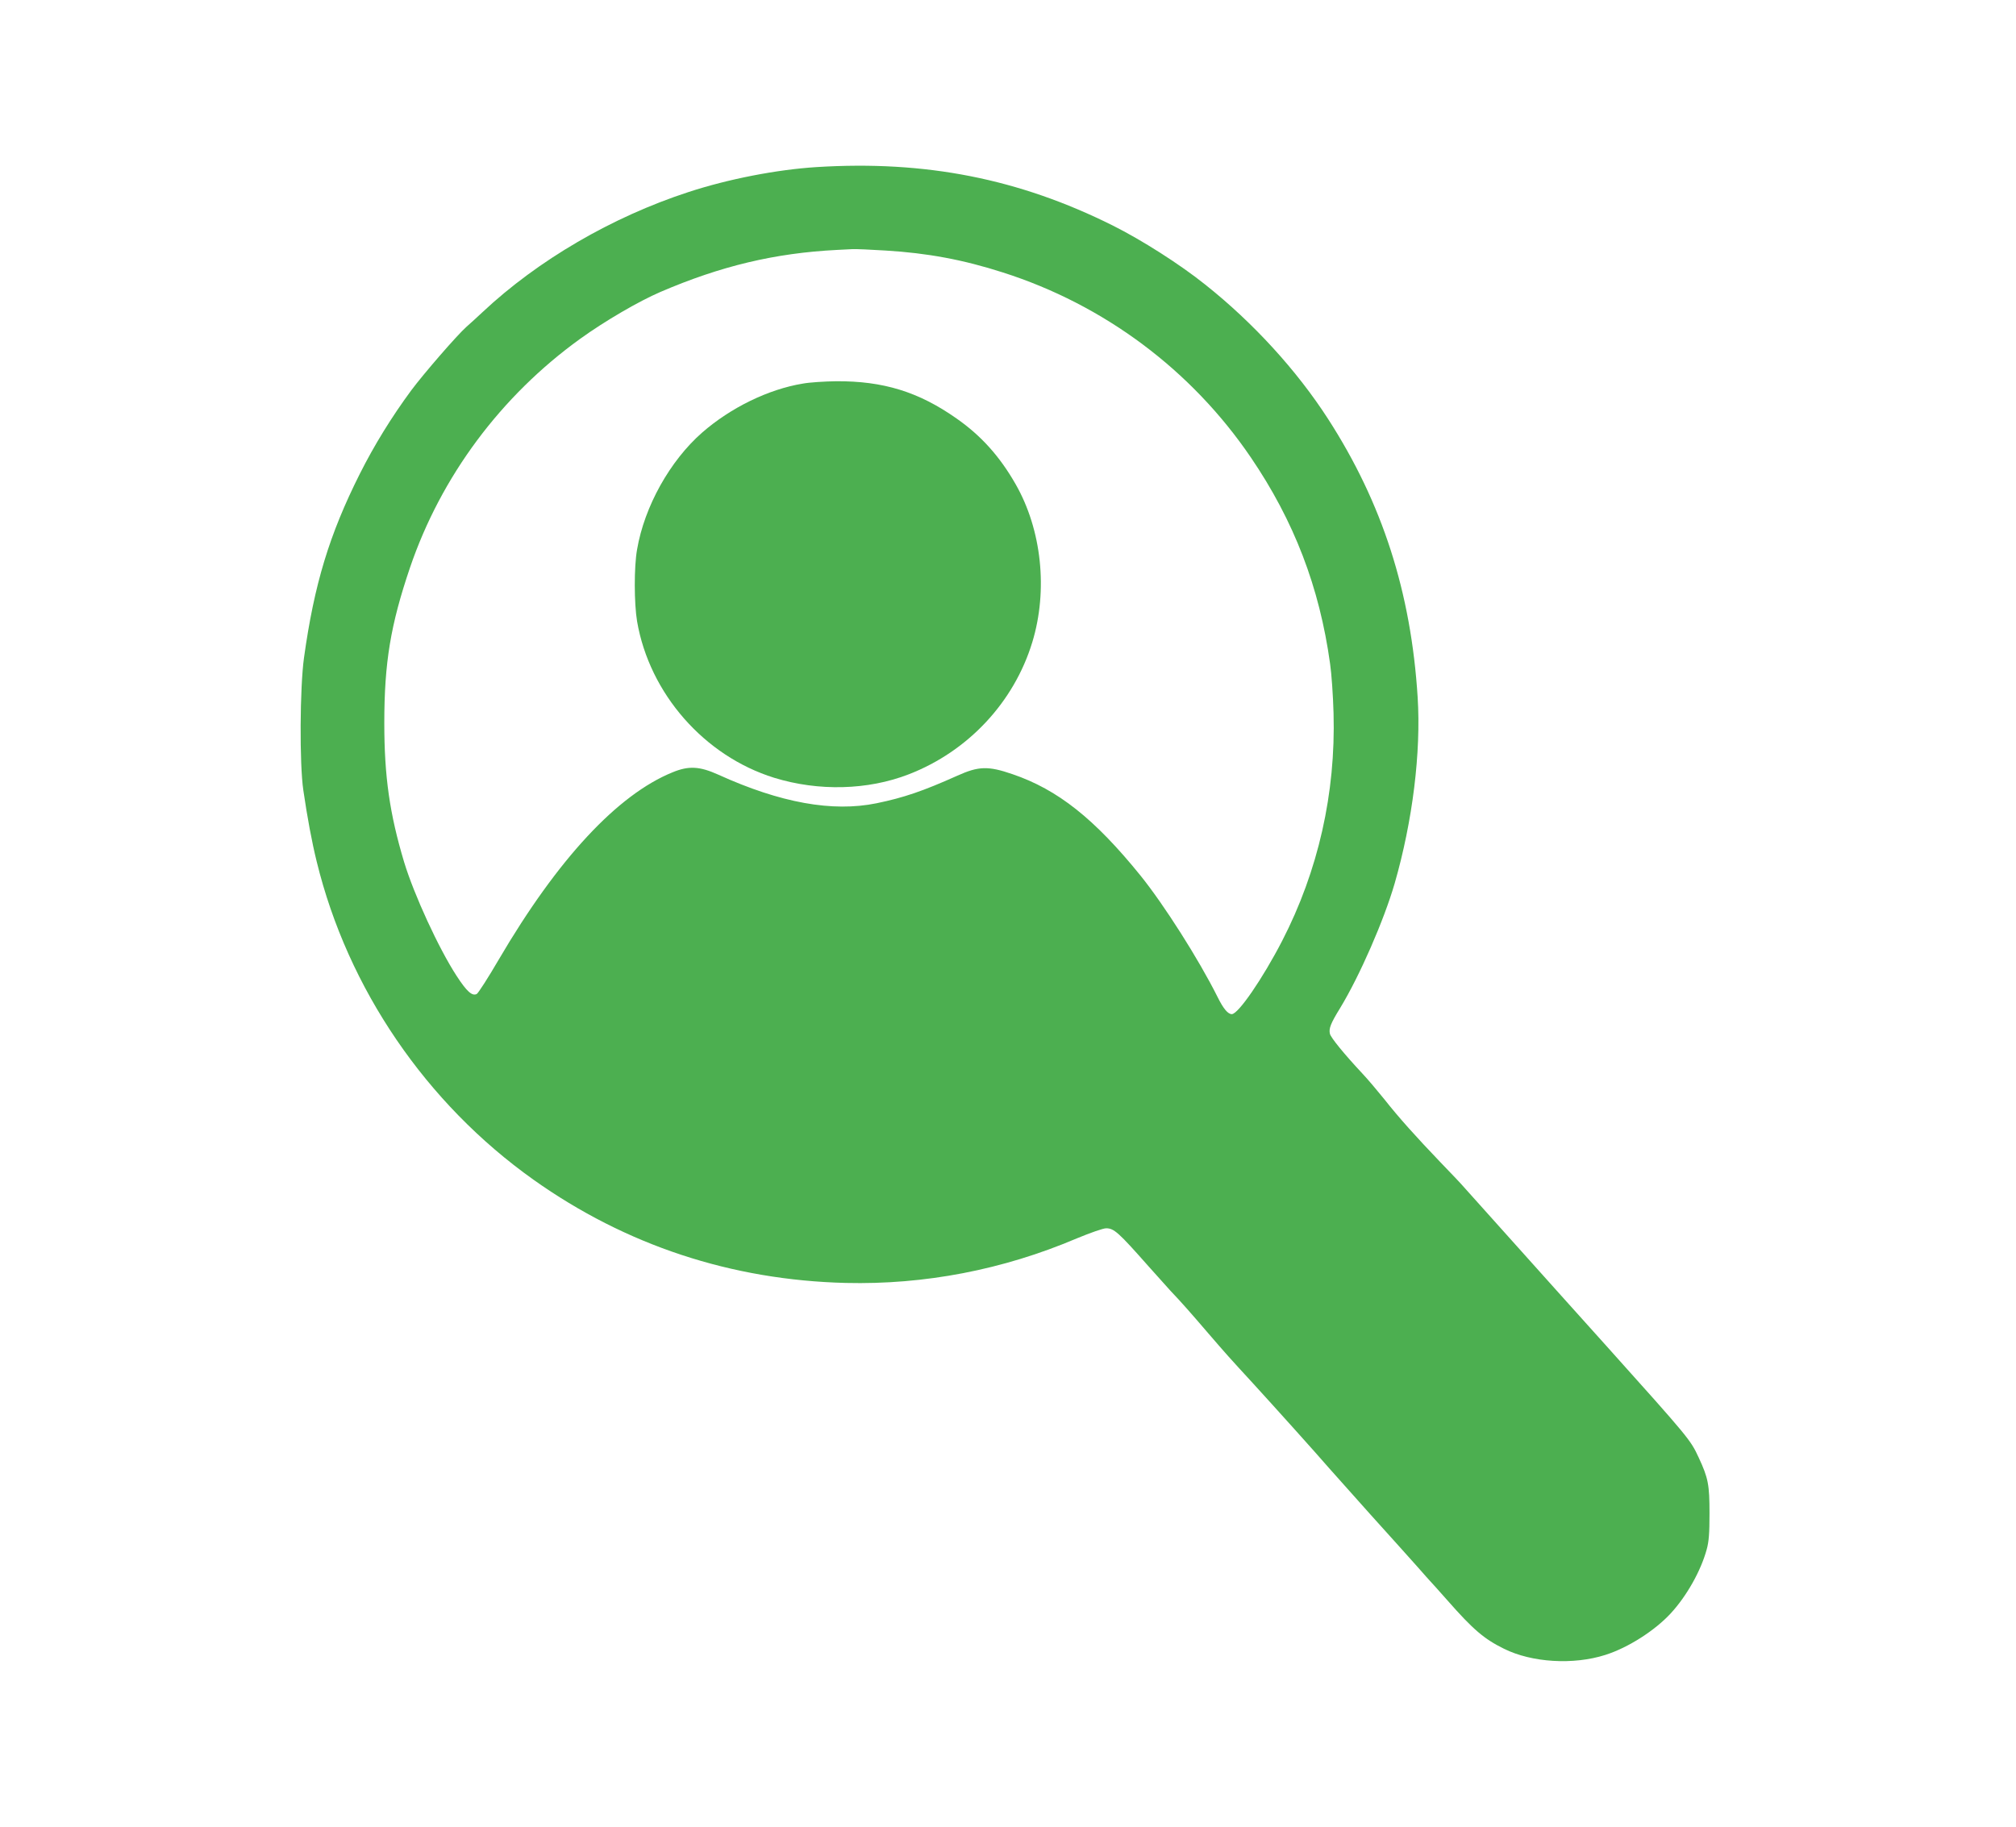 <?xml version="1.0" standalone="no"?>
<!DOCTYPE svg PUBLIC "-//W3C//DTD SVG 20010904//EN"
 "http://www.w3.org/TR/2001/REC-SVG-20010904/DTD/svg10.dtd">
<svg version="1.0" xmlns="http://www.w3.org/2000/svg"
 width="1280pt" height="1160pt" viewBox="0 0 1280 1160"
 preserveAspectRatio="xMidYMid meet">
<g transform="translate(0,1160) scale(0.1,-0.1)"
fill="#4caf50" stroke="none">
<path d="M5185 10539 c-254 -16 -562 -76 -815 -159 -484 -158 -954 -432 -1305
-761 -33 -31 -79 -73 -103 -94 -59 -52 -273 -299 -351 -404 -124 -168 -235
-348 -327 -531 -193 -385 -289 -700 -354 -1168 -26 -187 -29 -674 -4 -841 25
-171 54 -328 85 -453 197 -806 694 -1535 1377 -2020 586 -416 1256 -637 1982
-655 499 -12 997 83 1467 283 87 36 167 64 186 64 50 0 78 -25 268 -240 46
-52 109 -122 139 -155 74 -78 125 -136 240 -270 118 -137 137 -158 285 -319
129 -141 415 -459 480 -535 22 -25 141 -158 264 -296 124 -137 259 -288 301
-335 41 -47 77 -87 80 -90 3 -3 54 -59 112 -125 161 -183 231 -243 357 -305
177 -88 441 -104 644 -39 145 46 315 155 416 265 100 109 190 268 227 404 14
50 18 102 18 230 0 182 -8 224 -69 355 -52 112 -60 122 -583 705 -102 113
-233 259 -292 325 -198 221 -402 449 -484 540 -44 49 -99 110 -121 135 -21 25
-93 101 -160 170 -155 162 -263 282 -356 400 -42 52 -105 127 -141 165 -113
121 -198 225 -204 250 -8 33 4 65 65 164 124 204 278 557 346 791 114 396 168
832 146 1182 -42 667 -224 1233 -569 1768 -198 307 -474 610 -780 853 -161
129 -403 283 -587 375 -597 298 -1189 414 -1880 371z m438 -530 c265 -16 492
-58 744 -139 643 -205 1198 -620 1575 -1175 274 -403 436 -824 503 -1310 9
-60 19 -202 22 -315 14 -507 -97 -1000 -327 -1446 -123 -238 -278 -464 -319
-464 -25 0 -54 35 -91 110 -119 238 -339 584 -488 769 -292 361 -526 547 -814
645 -154 53 -215 51 -350 -10 -219 -98 -339 -139 -513 -175 -279 -57 -609 2
-1005 182 -118 53 -187 57 -289 15 -350 -142 -730 -551 -1104 -1189 -67 -115
-130 -213 -140 -219 -29 -15 -63 15 -128 115 -114 175 -270 515 -333 722 -92
307 -126 543 -126 884 0 384 40 623 163 986 197 579 577 1090 1080 1453 158
114 373 239 510 298 384 165 727 247 1122 267 33 2 77 4 98 5 22 1 116 -3 210
-9z"/>
<path d="M5097 9164 c-219 -36 -458 -153 -639 -311 -204 -179 -366 -468 -413
-742 -20 -110 -19 -344 0 -457 79 -459 427 -855 870 -993 282 -87 595 -79 855
22 377 146 668 458 784 838 101 331 60 715 -106 1005 -100 175 -218 307 -374
416 -241 170 -467 239 -765 237 -74 -1 -169 -7 -212 -15z"/>
</g>
</svg>
